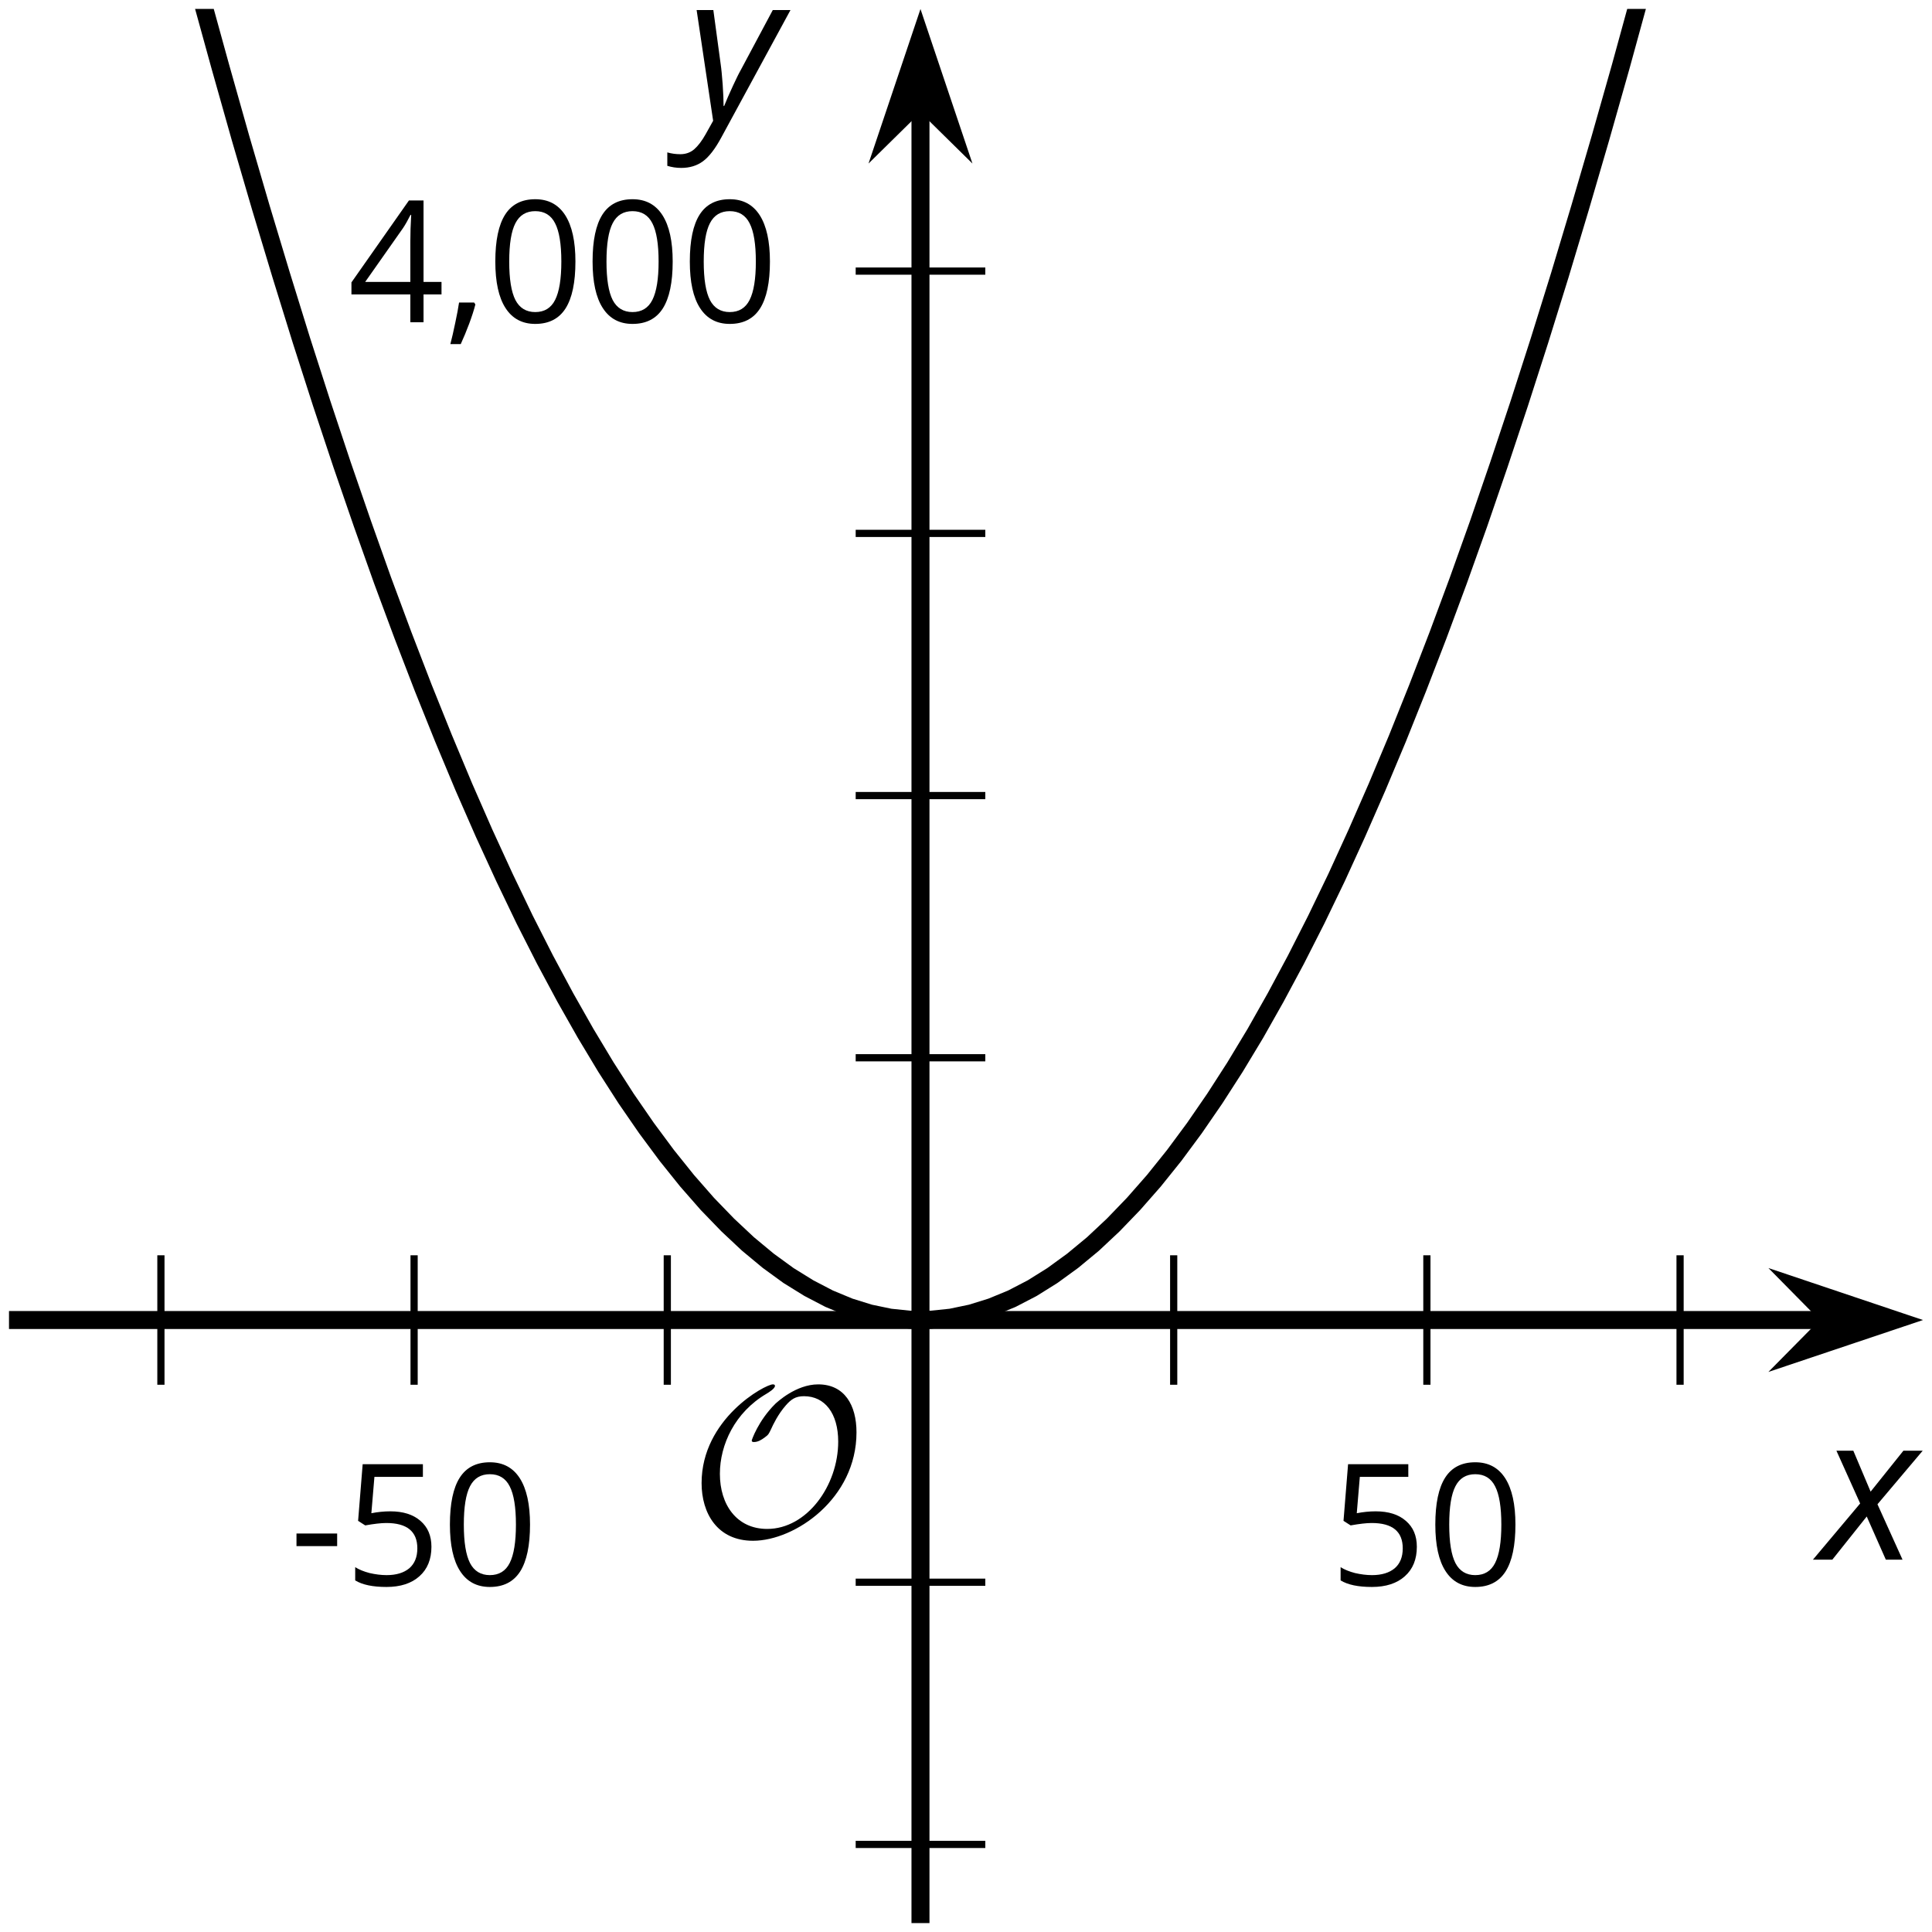 <?xml version='1.0' encoding='UTF-8'?>
<!-- This file was generated by dvisvgm 2.1.3 -->
<svg height='107.367pt' version='1.1' viewBox='-72 -72 107.363 107.367' width='107.363pt' xmlns='http://www.w3.org/2000/svg' xmlns:xlink='http://www.w3.org/1999/xlink'>
<defs>
<clipPath id='clip1'>
<path d='M-71.5 34.867H34.867V-71.504H-71.5Z'/>
</clipPath>
<path d='M9.289 -5.762C9.289 -7.281 8.62 -8.428 7.161 -8.428C5.918 -8.428 4.866 -7.424 4.782 -7.352C3.826 -6.408 3.467 -5.332 3.467 -5.308C3.467 -5.236 3.527 -5.224 3.587 -5.224C3.814 -5.224 4.005 -5.344 4.184 -5.475C4.399 -5.631 4.411 -5.667 4.543 -5.942C4.651 -6.181 4.926 -6.767 5.368 -7.269C5.655 -7.592 5.894 -7.771 6.372 -7.771C7.532 -7.771 8.273 -6.814 8.273 -5.248C8.273 -2.809 6.539 -0.395 4.328 -0.395C2.63 -0.395 1.698 -1.745 1.698 -3.455C1.698 -5.081 2.534 -6.874 4.28 -7.902C4.399 -7.974 4.758 -8.189 4.758 -8.345C4.758 -8.428 4.663 -8.428 4.639 -8.428C4.22 -8.428 0.681 -6.528 0.681 -2.941C0.681 -1.267 1.554 0.263 3.539 0.263C5.87 0.263 9.289 -2.08 9.289 -5.762Z' id='g10-79'/>
<path d='M2.58 -2.398L3.641 0H4.569L3.177 -3.077L5.691 -6.055H4.619L2.796 -3.779L1.834 -6.055H0.895L2.215 -3.122L-0.409 0H0.669L2.58 -2.398Z' id='g4-88'/>
<path d='M0.541 -6.055L1.459 0.099L1.039 0.851C0.834 1.215 0.624 1.492 0.409 1.68C0.199 1.862 -0.061 1.956 -0.365 1.956C-0.613 1.956 -0.856 1.923 -1.088 1.856V2.602C-0.84 2.68 -0.58 2.718 -0.315 2.718C0.155 2.718 0.558 2.597 0.895 2.348S1.569 1.663 1.912 1.028L5.757 -6.055H4.774L2.978 -2.691C2.884 -2.53 2.746 -2.243 2.553 -1.829S2.199 -1.044 2.072 -0.724H2.039C2.039 -1.028 2.022 -1.425 1.989 -1.923C1.95 -2.414 1.917 -2.79 1.878 -3.044L1.47 -6.055H0.541Z' id='g4-89'/>
<path d='M1.611 -1.096H0.773C0.732 -0.815 0.663 -0.437 0.562 0.032C0.465 0.502 0.373 0.898 0.29 1.215H0.866C1.027 0.866 1.183 0.488 1.335 0.083C1.487 -0.327 1.602 -0.681 1.68 -0.99L1.611 -1.096Z' id='g9-12'/>
<path d='M0.387 -2.178H2.647V-2.878H0.387V-2.178Z' id='g9-13'/>
<path d='M4.922 -3.375C4.922 -4.498 4.733 -5.355 4.355 -5.948C3.973 -6.542 3.421 -6.837 2.689 -6.837C1.938 -6.837 1.381 -6.552 1.018 -5.985S0.47 -4.549 0.47 -3.375C0.47 -2.238 0.658 -1.377 1.036 -0.792C1.413 -0.203 1.966 0.092 2.689 0.092C3.444 0.092 4.006 -0.193 4.374 -0.769C4.738 -1.344 4.922 -2.21 4.922 -3.375ZM1.243 -3.375C1.243 -4.355 1.358 -5.064 1.588 -5.506C1.819 -5.953 2.187 -6.174 2.689 -6.174C3.2 -6.174 3.568 -5.948 3.794 -5.497C4.024 -5.051 4.139 -4.342 4.139 -3.375S4.024 -1.699 3.794 -1.243C3.568 -0.792 3.2 -0.566 2.689 -0.566C2.187 -0.566 1.819 -0.792 1.588 -1.234C1.358 -1.685 1.243 -2.394 1.243 -3.375Z' id='g9-16'/>
<path d='M5.203 -1.547V-2.242H4.204V-6.768H3.393L0.198 -2.215V-1.547H3.471V0H4.204V-1.547H5.203ZM3.471 -2.242H0.962L3.066 -5.235C3.195 -5.428 3.333 -5.672 3.481 -5.967H3.518C3.485 -5.414 3.471 -4.917 3.471 -4.48V-2.242Z' id='g9-20'/>
<path d='M2.564 -4.111C2.215 -4.111 1.865 -4.075 1.51 -4.006L1.68 -6.027H4.374V-6.731H1.027L0.773 -3.582L1.169 -3.329C1.657 -3.416 2.049 -3.462 2.339 -3.462C3.49 -3.462 4.065 -2.993 4.065 -2.053C4.065 -1.57 3.913 -1.202 3.619 -0.948C3.315 -0.695 2.896 -0.566 2.357 -0.566C2.049 -0.566 1.731 -0.608 1.413 -0.681C1.096 -0.764 0.829 -0.87 0.612 -1.008V-0.272C1.013 -0.028 1.588 0.092 2.348 0.092C3.126 0.092 3.739 -0.106 4.18 -0.502C4.627 -0.898 4.848 -1.446 4.848 -2.141C4.848 -2.753 4.646 -3.232 4.236 -3.582C3.831 -3.936 3.273 -4.111 2.564 -4.111Z' id='g9-21'/>
<use id='g12-13' xlink:href='#g9-13'/>
<use id='g12-16' xlink:href='#g9-16'/>
<use id='g12-21' xlink:href='#g9-21'/>
</defs>
<g id='page1'>
<path d='M-63.058 4.953V-2.242M-34.918 4.953V-2.242M-6.777 4.953V-2.242M21.363 4.953V-2.242' fill='none' stroke='#000000' stroke-linejoin='bevel' stroke-miterlimit='10.037' stroke-width='0.4'/>
<path d='M-48.988 4.953V-2.242M7.293 4.953V-2.242' fill='none' stroke='#000000' stroke-linejoin='bevel' stroke-miterlimit='10.037' stroke-width='0.4'/>
<path d='M-24.449 30.496H-17.246M-24.449 15.926H-17.246M-24.449 -13.219H-17.246M-24.449 -27.789H-17.246M-24.449 -42.359H-17.246' fill='none' stroke='#000000' stroke-linejoin='bevel' stroke-miterlimit='10.037' stroke-width='0.4'/>
<path d='M-24.449 -56.934H-17.246' fill='none' stroke='#000000' stroke-linejoin='bevel' stroke-miterlimit='10.037' stroke-width='0.4'/>
<path d='M-71.5 1.355H29.574' fill='none' stroke='#000000' stroke-linejoin='bevel' stroke-miterlimit='10.037' stroke-width='1'/>
<path d='M33.293 1.355L28.102 -0.391L29.824 1.355L28.102 3.098Z'/>
<path d='M33.293 1.355L28.102 -0.391L29.824 1.355L28.102 3.098Z' fill='none' stroke='#000000' stroke-miterlimit='10.037' stroke-width='1'/>
<path d='M-20.848 34.867V-66.211' fill='none' stroke='#000000' stroke-linejoin='bevel' stroke-miterlimit='10.037' stroke-width='1'/>
<path d='M-20.848 -69.93L-22.594 -64.738L-20.848 -66.457L-19.102 -64.738Z'/>
<path d='M-20.848 -69.93L-22.594 -64.738L-20.848 -66.457L-19.102 -64.738Z' fill='none' stroke='#000000' stroke-miterlimit='10.037' stroke-width='1'/>
<g transform='matrix(1 0 0 1 245.835 -18.274)'>
<use x='-301.746' xlink:href='#g12-13' y='34.371'/>
<use x='-298.708' xlink:href='#g12-21' y='34.371'/>
<use x='-293.303' xlink:href='#g12-16' y='34.371'/>
</g>
<g transform='matrix(1 0 0 1 303.633 -18.274)'>
<use x='-301.746' xlink:href='#g12-21' y='34.371'/>
<use x='-296.341' xlink:href='#g12-16' y='34.371'/>
</g>
<g transform='matrix(1 0 0 1 249.078 -88.463)'>
<use x='-301.746' xlink:href='#g9-20' y='34.371'/>
<use x='-296.341' xlink:href='#g9-12' y='34.371'/>
<use x='-294.023' xlink:href='#g9-16' y='34.371'/>
<use x='-288.618' xlink:href='#g9-16' y='34.371'/>
<use x='-283.214' xlink:href='#g9-16' y='34.371'/>
</g>
<path clip-path='url(#clip1)' d='M-302.242 -3641.53L-301.117 -3612.39L-299.988 -3583.36L-298.859 -3554.46L-297.734 -3525.66L-296.605 -3496.99L-295.476 -3468.43L-294.348 -3439.99L-293.223 -3411.67L-292.094 -3383.46L-290.965 -3355.37L-289.84 -3327.4L-288.711 -3299.54L-287.582 -3271.8L-286.453 -3244.18L-285.328 -3216.68L-284.199 -3189.29L-283.07 -3162.02L-281.941 -3134.87L-280.816 -3107.83L-279.687 -3080.91L-278.559 -3054.11L-277.434 -3027.42L-276.305 -3000.86L-275.176 -2974.41L-274.047 -2948.07L-272.922 -2921.85L-271.793 -2895.76L-270.664 -2869.77L-269.535 -2843.91L-268.41 -2818.16L-267.281 -2792.53L-266.152 -2767.01L-265.027 -2741.62L-263.898 -2716.34L-262.769 -2691.17L-261.641 -2666.12L-260.516 -2641.19L-259.387 -2616.38L-258.258 -2591.69L-257.129 -2567.11L-256.004 -2542.65L-254.875 -2518.3L-253.746 -2494.07L-252.621 -2469.96L-251.492 -2445.97L-250.363 -2422.1L-249.234 -2398.34L-248.109 -2374.69L-246.98 -2351.17L-245.851 -2327.76L-244.723 -2304.47L-243.598 -2281.3L-242.469 -2258.24L-241.34 -2235.3L-240.215 -2212.48L-239.086 -2189.77L-237.957 -2167.18L-236.828 -2144.71L-235.703 -2122.36L-234.574 -2100.12L-233.445 -2078L-232.316 -2056L-231.191 -2034.11L-230.062 -2012.34L-228.934 -1990.69L-227.809 -1969.15L-226.68 -1947.73L-225.551 -1926.43L-224.422 -1905.25L-223.297 -1884.18L-222.168 -1863.23L-221.039 -1842.4L-219.914 -1821.68L-218.785 -1801.09L-217.656 -1780.6L-216.527 -1760.24L-215.402 -1739.99L-214.273 -1719.86L-213.144 -1699.84L-212.016 -1679.95L-210.891 -1660.17L-209.762 -1640.5L-208.633 -1620.96L-207.508 -1601.53L-206.379 -1582.22L-205.25 -1563.03L-204.121 -1543.94L-202.996 -1524.99L-201.867 -1506.14L-200.738 -1487.42L-199.609 -1468.81L-198.484 -1450.32L-197.355 -1431.94L-196.226 -1413.68L-195.101 -1395.54L-193.973 -1377.51L-192.844 -1359.61L-191.715 -1341.82L-190.59 -1324.14L-189.461 -1306.59L-188.332 -1289.15L-187.203 -1271.83L-186.078 -1254.62L-184.949 -1237.54L-183.82 -1220.57L-182.695 -1203.71L-181.566 -1186.98L-180.437 -1170.35L-179.308 -1153.85L-178.183 -1137.47L-177.055 -1121.2L-175.926 -1105.05L-174.797 -1089.01L-173.672 -1073.1L-172.543 -1057.3L-171.414 -1041.61L-170.289 -1026.05L-169.16 -1010.6L-168.031 -995.261L-166.902 -980.051L-165.777 -964.949L-164.648 -949.969L-163.519 -935.106L-162.394 -920.36L-161.265 -905.731L-160.137 -891.215L-159.008 -876.82L-157.883 -862.539L-156.754 -848.379L-155.625 -834.336L-154.496 -820.406L-153.371 -806.598L-152.242 -792.902L-151.113 -779.328L-149.988 -765.867L-148.859 -752.524L-147.73 -739.297L-146.601 -726.188L-145.476 -713.199L-144.348 -700.324L-143.219 -687.567L-142.09 -674.926L-140.965 -662.402L-139.836 -649.996L-138.707 -637.707L-137.582 -625.535L-136.453 -613.481L-135.324 -601.539L-134.195 -589.723L-133.07 -578.016L-131.941 -566.43L-130.812 -554.961L-129.683 -543.606L-128.558 -532.371L-127.43 -521.25L-126.301 -510.25L-125.176 -499.367L-124.047 -488.598L-122.918 -477.949L-121.789 -467.414L-120.664 -456.996L-119.535 -446.695L-118.406 -436.516L-117.277 -426.449L-116.152 -416.5L-115.023 -406.668L-113.894 -396.953L-112.769 -387.356L-111.64 -377.879L-110.512 -368.512L-109.383 -359.266L-108.258 -350.137L-107.129 -341.125L-106 -332.231L-104.871 -323.453L-103.746 -314.793L-102.617 -306.25L-101.488 -297.82L-100.363 -289.512L-99.234 -281.317L-98.105 -273.242L-96.976 -265.285L-95.851 -257.442L-94.723 -249.719L-93.594 -242.11L-92.465 -234.617L-91.34 -227.246L-90.211 -219.988L-89.082 -212.848L-87.957 -205.828L-86.828 -198.922L-85.699 -192.133L-84.57 -185.461L-83.445 -178.906L-82.316 -172.469L-81.187 -166.149L-80.062 -159.945L-78.933 -153.86L-77.805 -147.891L-76.676 -142.039L-75.551 -136.305L-74.422 -130.688L-73.293 -125.184L-72.164 -119.801L-71.039 -114.535L-69.91 -109.383L-68.781 -104.352L-67.652 -99.438L-66.527 -94.637L-65.398 -89.957L-64.269 -85.391L-63.144 -80.945L-62.015 -76.613L-60.887 -72.399L-59.758 -68.305L-58.633 -64.324L-57.504 -60.461L-56.375 -56.715L-55.25 -53.086L-54.121 -49.574L-52.992 -46.18L-51.863 -42.906L-50.738 -39.742L-49.609 -36.703L-48.48 -33.773L-47.351 -30.965L-46.226 -28.273L-45.098 -25.699L-43.969 -23.242L-42.844 -20.898L-41.715 -18.676L-40.586 -16.57L-39.457 -14.578L-38.332 -12.707L-37.203 -10.949L-36.074 -9.312L-34.945 -7.789L-33.82 -6.387L-32.691 -5.098L-31.562 -3.93L-30.437 -2.875L-29.308 -1.938L-28.18 -1.117L-27.051 -0.418L-25.926 0.168L-24.797 0.637L-23.668 0.988L-22.539 1.223L-21.414 1.34H-20.285L-19.156 1.223L-18.031 0.988L-16.902 0.637L-15.773 0.172L-14.644 -0.414L-13.519 -1.117L-12.39 -1.938L-11.262 -2.871L-10.137 -3.926L-9.008 -5.098L-7.879 -6.383L-6.75 -7.789L-5.625 -9.309L-4.496 -10.949L-3.367 -12.703L-2.238 -14.574L-1.113 -16.566L0.016 -18.672L1.145 -20.895L2.274 -23.234L3.399 -25.695L4.527 -28.27L5.656 -30.961L6.781 -33.77L7.91 -36.695L9.039 -39.738L10.168 -42.898L11.293 -46.176L12.422 -49.566L13.551 -53.078L14.68 -56.707L15.805 -60.453L16.934 -64.316L18.063 -68.293L19.188 -72.391L20.317 -76.606L21.445 -80.934L22.574 -85.383L23.699 -89.945L24.828 -94.629L25.957 -99.426L27.082 -104.34L28.211 -109.375L29.34 -114.524L30.469 -119.789L31.594 -125.172L32.723 -130.676L33.852 -136.293L34.981 -142.027L36.106 -147.879L37.235 -153.848L38.363 -159.934L39.488 -166.137L40.617 -172.457L41.746 -178.895L42.875 -185.449L44 -192.117L45.129 -198.906L46.258 -205.813L47.387 -212.832L48.512 -219.973L49.641 -227.231L50.77 -234.602L51.895 -242.094L53.024 -249.699L54.152 -257.426L55.281 -265.266L56.406 -273.227L57.535 -281.301L58.664 -289.492L59.793 -297.805L60.918 -306.231L62.047 -314.774L63.176 -323.434L64.301 -332.211L65.43 -341.106L66.559 -350.117L67.688 -359.246L68.813 -368.492L69.942 -377.856L71.07 -387.336L72.195 -396.934L73.324 -406.649L74.453 -416.477L75.582 -426.426L76.707 -436.492L77.836 -446.676L78.965 -456.973L80.094 -467.391L81.219 -477.922L82.348 -488.574L83.477 -499.34L84.606 -510.227L85.731 -521.227L86.86 -532.348L87.988 -543.582L89.113 -554.934L90.242 -566.406L91.371 -577.988L92.5 -589.695L93.625 -601.516L94.754 -613.453L95.883 -625.508L97.008 -637.68L98.137 -649.969L99.266 -662.375L100.395 -674.899L101.52 -687.539L102.649 -700.293L103.777 -713.172L104.906 -726.16L106.031 -739.27L107.16 -752.496L108.289 -765.836L109.414 -779.297L110.543 -792.875L111.672 -806.567L112.801 -820.375L113.926 -834.301L115.055 -848.348L116.184 -862.512L117.313 -876.789L118.438 -891.184L119.567 -905.695L120.695 -920.328L121.82 -935.074L122.949 -949.938L124.078 -964.918L125.207 -980.011L126.332 -995.231L127.461 -1010.56L128.59 -1026.01L129.719 -1041.58L130.844 -1057.26L131.973 -1073.06L133.102 -1088.98L134.227 -1105.01L135.356 -1121.16L136.485 -1137.43L137.613 -1153.82L138.738 -1170.32L139.867 -1186.94L140.996 -1203.67L142.121 -1220.53L143.25 -1237.5L144.379 -1254.59L145.508 -1271.79L146.633 -1289.11L147.762 -1306.55L148.891 -1324.11L150.02 -1341.78L151.145 -1359.57L152.274 -1377.48L153.402 -1395.5L154.527 -1413.64L155.656 -1431.9L156.785 -1450.27L157.914 -1468.77L159.039 -1487.37L160.168 -1506.1L161.297 -1524.94L162.426 -1543.91L163.551 -1562.98L164.68 -1582.17L165.809 -1601.49L166.938 -1620.92L168.063 -1640.46L169.192 -1660.12L170.32 -1679.9L171.445 -1699.8L172.574 -1719.82L173.703 -1739.94L174.832 -1760.19L175.957 -1780.56L177.086 -1801.04L178.215 -1821.64L179.34 -1842.35L180.469 -1863.19L181.598 -1884.14L182.727 -1905.2L183.852 -1926.39L184.981 -1947.69L186.11 -1969.11L187.238 -1990.64L188.363 -2012.29L189.492 -2034.06L190.621 -2055.95L191.746 -2077.95L192.875 -2100.07L194.004 -2122.31L195.133 -2144.67L196.258 -2167.14L197.387 -2189.73L198.516 -2212.43L199.645 -2235.25L200.77 -2258.19L201.899 -2281.25L203.027 -2304.42L204.152 -2327.71L205.281 -2351.12L206.41 -2374.65L207.539 -2398.28L208.664 -2422.05L209.793 -2445.92L210.922 -2469.91L212.051 -2494.03L213.176 -2518.25L214.305 -2542.59L215.434 -2567.05L216.559 -2591.64L217.688 -2616.33L218.817 -2641.14L219.945 -2666.07L221.07 -2691.11L222.199 -2716.28L223.328 -2741.56L224.457 -2766.96L225.582 -2792.47L226.711 -2818.1L227.84 -2843.85L228.965 -2869.72L230.094 -2895.7L231.223 -2921.8L232.352 -2948.01L233.477 -2974.35L234.606 -3000.8L235.735 -3027.37L236.863 -3054.05L237.988 -3080.85L239.117 -3107.77L240.246 -3134.81L241.371 -3161.96L242.5 -3189.23L243.629 -3216.62L244.758 -3244.12L245.883 -3271.75L247.012 -3299.48L248.141 -3327.34L249.266 -3355.31L250.395 -3383.4L251.524 -3411.61L252.652 -3439.93L253.777 -3468.37L254.906 -3496.92L256.035 -3525.6L257.164 -3554.39L258.289 -3583.3L259.418 -3612.33L260.547 -3641.47' fill='none' stroke='#000000' stroke-linejoin='bevel' stroke-miterlimit='10.037' stroke-width='1'/>
<g transform='matrix(1 0 0 1 268.053 -21.012)'>
<use x='-301.746' xlink:href='#g10-79' y='34.371'/>
</g>
<g transform='matrix(1 0 0 1 330.902 -19.7)'>
<use x='-301.746' xlink:href='#g4-88' y='34.371'/>
</g>
<g transform='matrix(1 0 0 1 267.917 -99.758)'>
<use x='-301.746' xlink:href='#g4-89' y='34.371'/>
</g>
</g>
</svg>